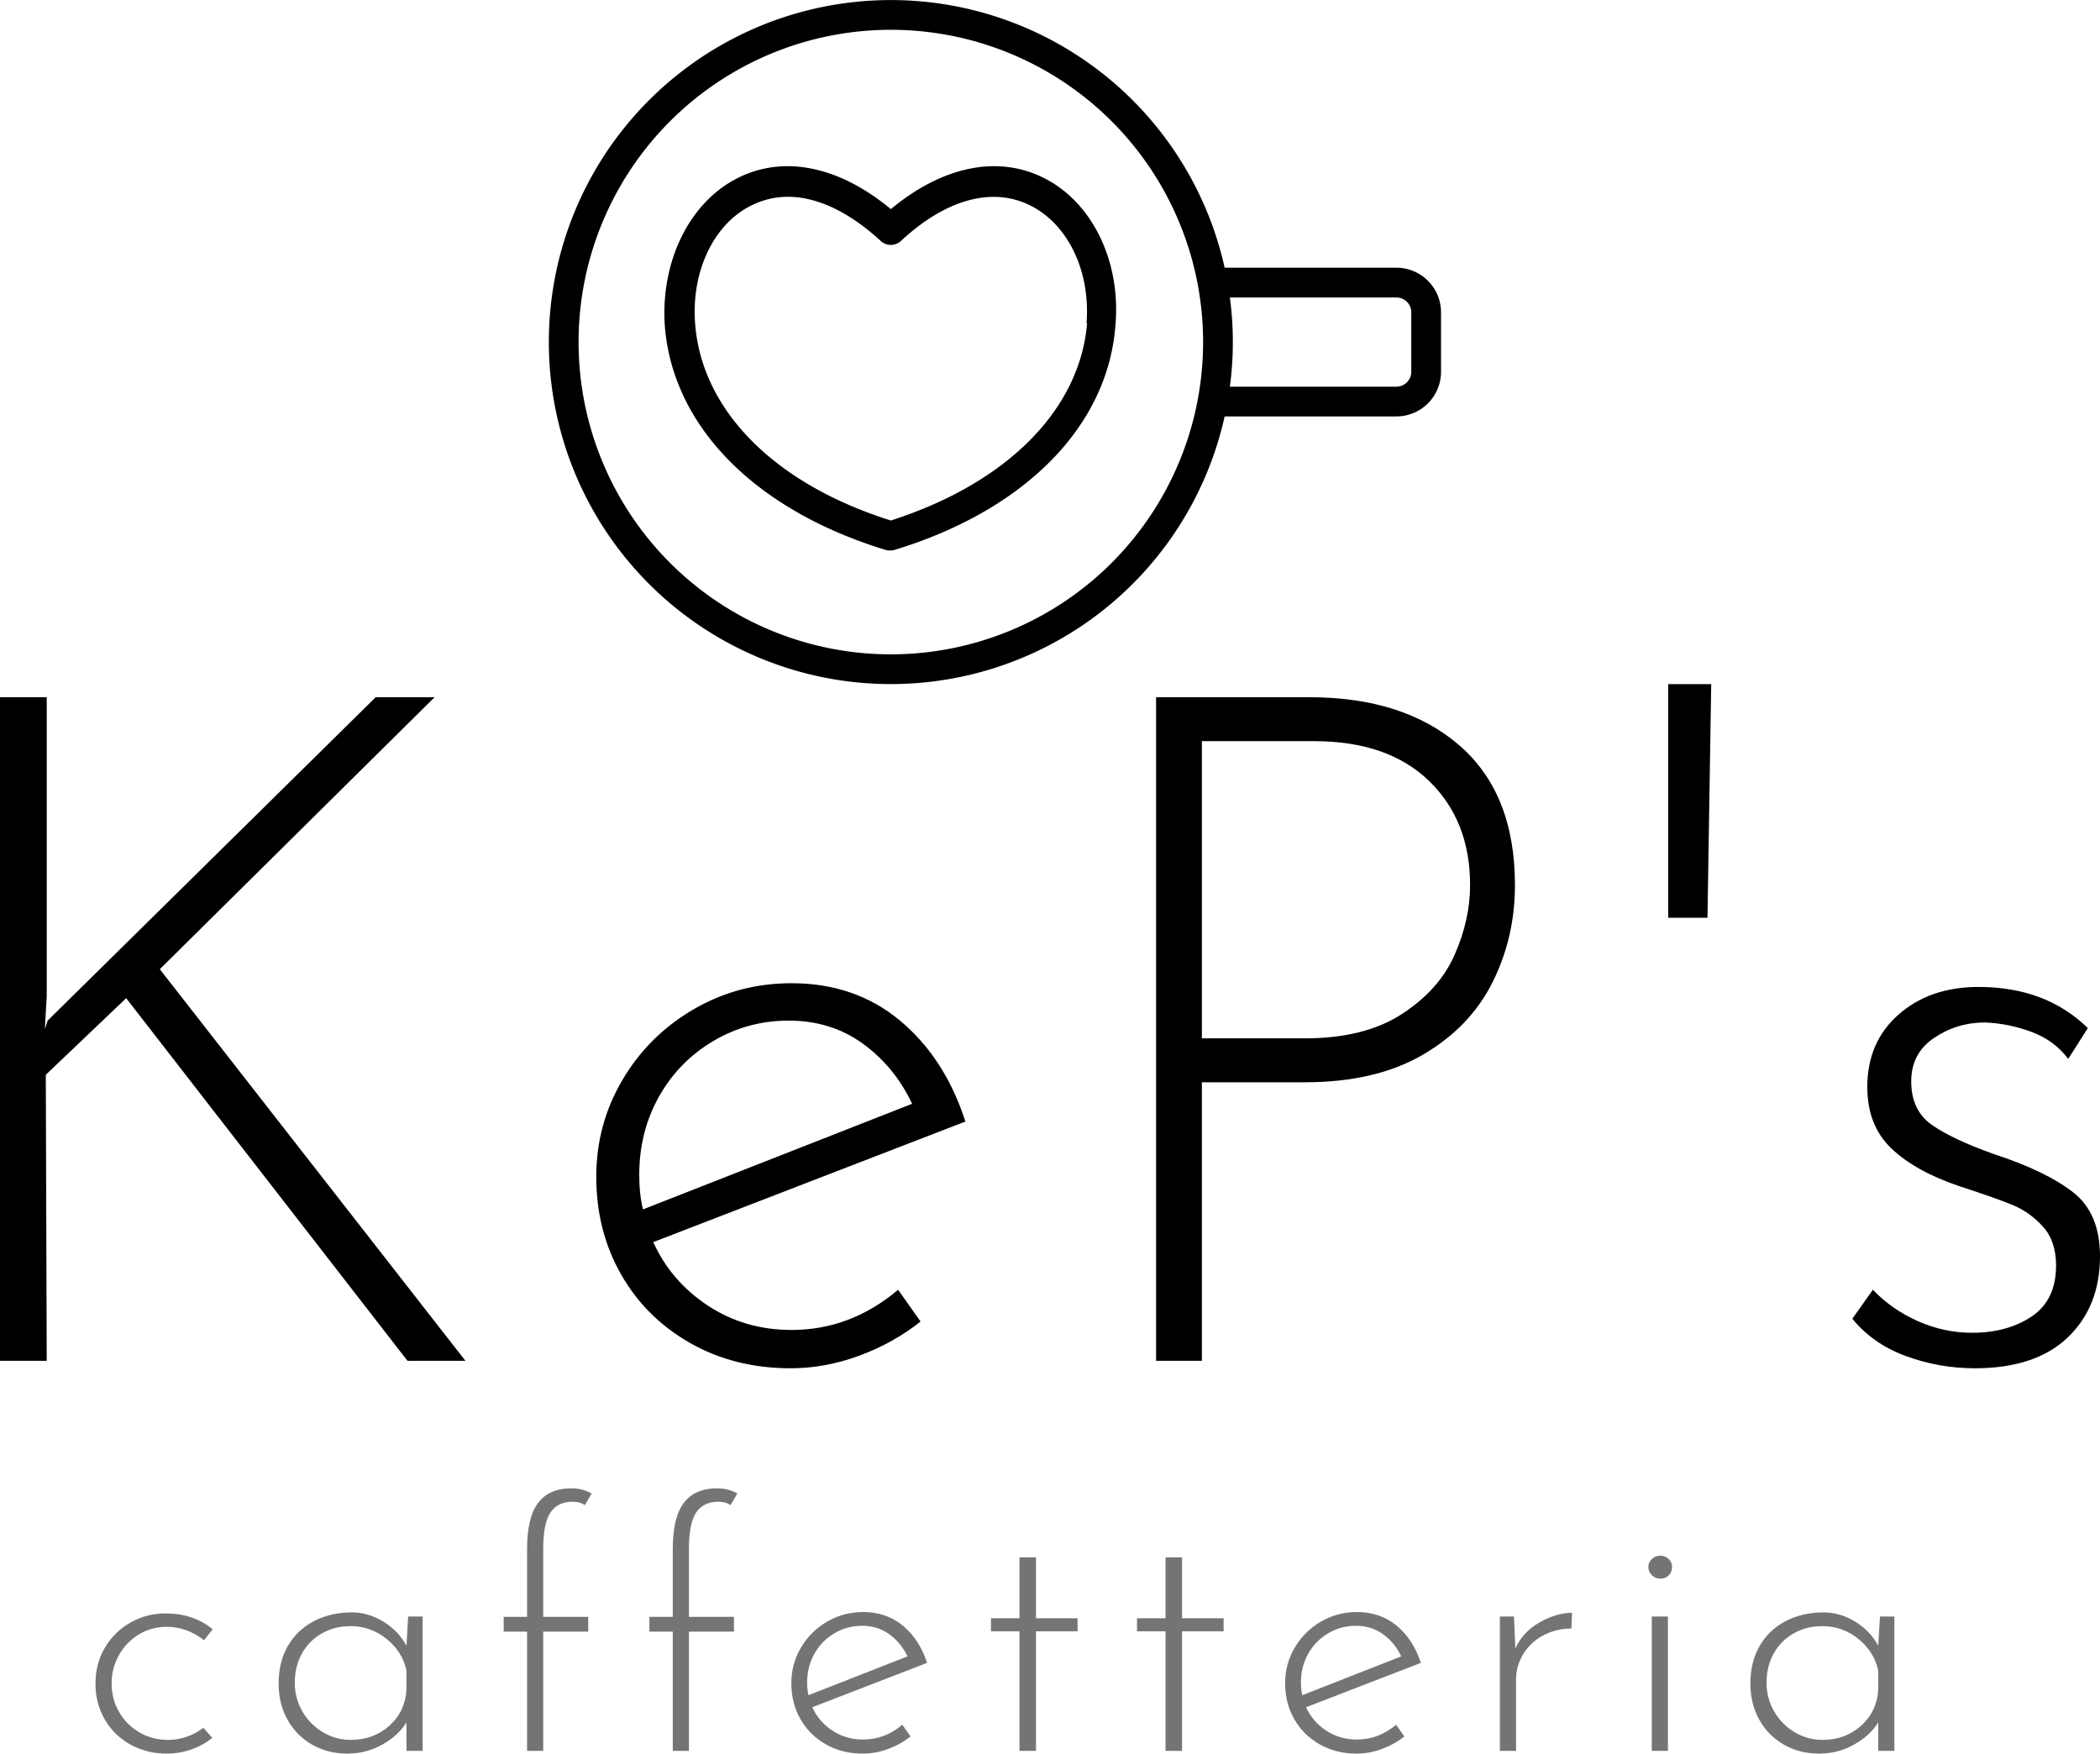 <?xml version="1.0" encoding="UTF-8"?> <svg xmlns="http://www.w3.org/2000/svg" xmlns:xlink="http://www.w3.org/1999/xlink" viewBox="263.732 146.377 343.191 286.573" width="5000" height="4175.116" preserveAspectRatio="none"><defs></defs><style>.a6izo4zJpcolor {fill:#747474;fill-opacity:1;}.aD6z1nYkhcolor {fill:#000000;fill-opacity:1;}.aLgOaV3zRcolors-0 {fill:#000000;fill-opacity:1;}.icon3-str {stroke:#000000;stroke-opacity:1;}</style><g opacity="1" transform="rotate(0 279.335 389.595)"><svg width="293.985" height="43.355" x="279.335" y="389.595" version="1.1" preserveAspectRatio="none" viewBox="2.04 -30.56 209.4 30.88"><g transform="matrix(1 0 0 1 0 0)" class="a6izo4zJpcolor"><path id="id-6izo4zJp" d="M15.64-1.52Q14.56-0.64 13.18-0.16Q11.80 0.32 10.36 0.32L10.36 0.32Q8 0.32 6.10-0.74Q4.20-1.80 3.12-3.66Q2.04-5.52 2.04-7.84L2.04-7.84Q2.04-10.16 3.14-12.02Q4.24-13.88 6.12-14.94Q8-16 10.20-16L10.20-16Q13.44-16 15.68-14.16L15.68-14.16L14.68-12.88Q12.68-14.44 10.32-14.44L10.32-14.44Q8.56-14.44 7.10-13.56Q5.64-12.68 4.78-11.16Q3.92-9.64 3.92-7.84L3.92-7.84Q3.92-6.04 4.78-4.54Q5.64-3.04 7.14-2.16Q8.64-1.28 10.48-1.28L10.48-1.28Q12.72-1.28 14.60-2.68L14.60-2.68L15.64-1.52Z M38.44-15.64L40.12-15.64L40.12 0L38.24 0L38.24-3.32Q37.32-1.80 35.44-0.74Q33.56 0.32 31.36 0.32L31.36 0.32Q29.12 0.32 27.30-0.70Q25.48-1.72 24.42-3.58Q23.36-5.44 23.36-7.84L23.36-7.84Q23.36-10.40 24.46-12.26Q25.56-14.12 27.50-15.12Q29.44-16.12 31.88-16.12L31.88-16.12Q33.80-16.12 35.56-15.04Q37.32-13.96 38.24-12.24L38.24-12.24L38.44-15.64ZM31.76-1.28Q34.40-1.28 36.24-2.92Q38.08-4.56 38.24-7.12L38.24-7.12L38.24-9.36Q37.76-11.56 35.92-13.04Q34.08-14.52 31.72-14.52L31.72-14.52Q29.92-14.52 28.44-13.70Q26.96-12.88 26.10-11.38Q25.24-9.88 25.24-7.92L25.24-7.92Q25.24-6.12 26.12-4.60Q27-3.08 28.50-2.18Q30-1.28 31.76-1.28L31.76-1.28Z M52.28 0L52.28-13.88L49.56-13.88L49.56-15.60L52.28-15.60L52.28-23.48Q52.28-27.16 53.56-28.86Q54.84-30.56 57.44-30.56L57.44-30.56Q58.72-30.56 59.80-29.96L59.80-29.96L59-28.60Q58.48-29 57.60-29L57.60-29Q55.84-29 55-27.74Q54.16-26.48 54.16-23.52L54.16-23.52L54.16-15.60L59.40-15.60L59.40-13.88L54.16-13.88L54.16 0L52.28 0Z M69.24 0L69.24-13.88L66.52-13.88L66.52-15.60L69.24-15.60L69.24-23.48Q69.24-27.16 70.52-28.86Q71.80-30.56 74.40-30.56L74.40-30.56Q75.68-30.56 76.76-29.96L76.76-29.96L75.96-28.60Q75.44-29 74.56-29L74.56-29Q72.80-29 71.96-27.74Q71.12-26.48 71.12-23.52L71.12-23.52L71.12-15.60L76.36-15.60L76.36-13.88L71.12-13.88L71.12 0L69.24 0Z M91.40-1.32Q93.92-1.32 95.96-3.04L95.96-3.04L96.92-1.68Q95.76-0.76 94.30-0.22Q92.84 0.32 91.36 0.32L91.36 0.32Q88.96 0.32 87.06-0.76Q85.16-1.84 84.10-3.70Q83.04-5.56 83.04-7.88L83.04-7.88Q83.04-10.12 84.16-12.02Q85.28-13.92 87.20-15.04Q89.12-16.16 91.40-16.16L91.40-16.16Q94.12-16.16 96.04-14.56Q97.96-12.96 98.84-10.24L98.84-10.24L85.48-5.08Q86.24-3.40 87.82-2.36Q89.40-1.32 91.40-1.32L91.40-1.32ZM91.28-14.56Q89.52-14.56 88.04-13.68Q86.56-12.80 85.72-11.30Q84.88-9.80 84.88-7.96L84.88-7.96Q84.88-7.12 85.04-6.48L85.04-6.48L96.56-11Q95.80-12.60 94.44-13.58Q93.08-14.56 91.28-14.56L91.28-14.56Z M109.60-22.52L111.52-22.52L111.52-15.44L116.36-15.44L116.36-13.92L111.52-13.92L111.52 0L109.60 0L109.60-13.92L106.28-13.92L106.28-15.44L109.60-15.44L109.60-22.52Z M126.60-22.52L128.52-22.52L128.52-15.44L133.36-15.44L133.36-13.92L128.52-13.92L128.52 0L126.60 0L126.60-13.92L123.28-13.92L123.28-15.44L126.60-15.44L126.60-22.52Z M148.88-1.32Q151.40-1.32 153.44-3.04L153.44-3.04L154.40-1.68Q153.24-0.76 151.78-0.22Q150.32 0.32 148.84 0.32L148.84 0.32Q146.44 0.32 144.54-0.76Q142.64-1.84 141.58-3.70Q140.52-5.56 140.52-7.88L140.52-7.88Q140.52-10.12 141.64-12.02Q142.76-13.92 144.68-15.04Q146.60-16.16 148.88-16.16L148.88-16.16Q151.60-16.16 153.52-14.56Q155.44-12.96 156.32-10.24L156.32-10.24L142.96-5.08Q143.72-3.40 145.30-2.36Q146.88-1.32 148.88-1.32L148.88-1.32ZM148.76-14.56Q147.00-14.56 145.52-13.68Q144.04-12.80 143.20-11.30Q142.36-9.80 142.36-7.96L142.36-7.96Q142.36-7.12 142.52-6.48L142.52-6.48L154.04-11Q153.28-12.60 151.92-13.58Q150.56-14.56 148.76-14.56L148.76-14.56Z M167.32-11.92Q168.16-13.80 170.08-14.92Q172-16.04 173.92-16.08L173.92-16.08L173.84-14.24Q172.08-14.24 170.60-13.46Q169.12-12.68 168.26-11.30Q167.40-9.92 167.40-8.28L167.40-8.28L167.40 0L165.52 0L165.52-15.64L167.16-15.64L167.32-11.92Z M183.20-15.64L185.08-15.64L185.08 0L183.20 0L183.20-15.64ZM182.80-21.40Q182.80-21.96 183.22-22.34Q183.64-22.72 184.20-22.72L184.20-22.72Q184.76-22.72 185.16-22.34Q185.56-21.96 185.56-21.40L185.56-21.40Q185.56-20.80 185.16-20.42Q184.76-20.04 184.20-20.04L184.20-20.04Q183.64-20.04 183.22-20.44Q182.80-20.84 182.80-21.40L182.80-21.40Z M209.76-15.64L211.44-15.64L211.44 0L209.56 0L209.56-3.32Q208.64-1.80 206.76-0.74Q204.88 0.32 202.68 0.32L202.68 0.32Q200.44 0.32 198.62-0.70Q196.80-1.72 195.74-3.58Q194.68-5.44 194.68-7.84L194.68-7.84Q194.68-10.40 195.78-12.26Q196.88-14.12 198.82-15.12Q200.76-16.12 203.20-16.12L203.20-16.12Q205.12-16.12 206.88-15.04Q208.64-13.96 209.56-12.24L209.56-12.24L209.76-15.64ZM203.08-1.28Q205.72-1.28 207.56-2.92Q209.40-4.56 209.56-7.12L209.56-7.12L209.56-9.36Q209.08-11.56 207.24-13.04Q205.40-14.52 203.04-14.52L203.04-14.52Q201.24-14.52 199.76-13.70Q198.28-12.88 197.42-11.38Q196.56-9.88 196.56-7.92L196.56-7.92Q196.56-6.12 197.44-4.60Q198.32-3.08 199.82-2.18Q201.32-1.28 203.08-1.28L203.08-1.28Z"></path></g></svg></g><g opacity="1" transform="rotate(0 263.732 258.177)"><svg width="343.191" height="111.8" x="263.732" y="258.177" version="1.1" preserveAspectRatio="none" viewBox="4.52 -28.96 89.88 29.28"><g transform="matrix(1 0 0 1 0 0)" class="aD6z1nYkhcolor"><path id="id-D6z1nYkh" d="M6.52-15.60L6.44-14.20L6.56-14.56L20.60-28.40L23.12-28.40L11.36-16.76L24.44 0L21.96 0L9.92-15.52L6.48-12.24L6.52 0L4.52 0L4.52-28.40L6.52-28.40L6.52-15.60Z M38.40-1.32Q40.92-1.32 42.96-3.04L42.96-3.04L43.92-1.68Q42.76-0.76 41.30-0.22Q39.84 0.32 38.36 0.32L38.36 0.32Q35.96 0.32 34.06-0.76Q32.16-1.84 31.10-3.70Q30.04-5.56 30.04-7.88L30.04-7.88Q30.04-10.12 31.16-12.02Q32.28-13.92 34.20-15.04Q36.12-16.16 38.40-16.16L38.40-16.16Q41.12-16.16 43.04-14.56Q44.96-12.96 45.84-10.24L45.84-10.24L32.48-5.08Q33.24-3.40 34.82-2.36Q36.40-1.32 38.40-1.32L38.40-1.32ZM38.28-14.56Q36.52-14.56 35.04-13.68Q33.56-12.80 32.72-11.30Q31.88-9.80 31.88-7.96L31.88-7.96Q31.88-7.12 32.04-6.48L32.04-6.48L43.56-11Q42.80-12.60 41.44-13.58Q40.08-14.56 38.28-14.56L38.28-14.56Z M60.56-28.40Q64.60-28.40 66.98-26.34Q69.36-24.28 69.36-20.36L69.36-20.36Q69.36-18.12 68.40-16.20Q67.44-14.28 65.42-13.10Q63.40-11.92 60.36-11.92L60.36-11.92L55.96-11.92L55.96 0L54.00 0L54.00-28.40L60.56-28.40ZM60.36-13.80Q62.92-13.80 64.52-14.84Q66.12-15.88 66.78-17.38Q67.44-18.88 67.44-20.36L67.44-20.36Q67.44-23.12 65.68-24.82Q63.92-26.52 60.76-26.52L60.76-26.52L55.96-26.52L55.96-13.80L60.36-13.80Z M77.76-28.96L77.60-18.96L75.92-18.96L75.92-28.96L77.76-28.96Z M89.04 0.32Q87.52 0.32 86.10-0.20Q84.68-0.72 83.80-1.80L83.80-1.80L84.68-3.04Q85.48-2.20 86.60-1.70Q87.72-1.20 88.92-1.20L88.92-1.20Q90.44-1.20 91.48-1.90Q92.52-2.60 92.52-4.08L92.52-4.08Q92.52-5.12 91.96-5.74Q91.40-6.36 90.68-6.66Q89.96-6.96 88.36-7.48L88.36-7.48Q86.48-8.12 85.46-9.10Q84.44-10.08 84.44-11.72L84.44-11.72Q84.44-13.64 85.78-14.82Q87.12-16 89.20-16L89.20-16Q92.08-16 93.88-14.24L93.88-14.24L93.04-12.92Q92.44-13.72 91.46-14.08Q90.48-14.44 89.48-14.48L89.48-14.48Q88.28-14.48 87.30-13.82Q86.32-13.16 86.32-11.96L86.32-11.96Q86.32-10.72 87.20-10.10Q88.08-9.48 89.88-8.84L89.88-8.84Q92.08-8.12 93.24-7.22Q94.40-6.32 94.40-4.48L94.40-4.48Q94.40-2.32 93.02-1Q91.64 0.32 89.04 0.32L89.04 0.32Z"></path></g></svg></g><g opacity="1" transform="rotate(0 353.426 146.377)"><svg width="145.802" height="111.8" x="353.426" y="146.377" version="1.1" preserveAspectRatio="none" viewBox="2 8.996 60 46.008"><g transform="matrix(1 0 0 1 0 0)" class="aLgOaV3zRcolors-0"><title>Expresso</title><path d="M59,27H47.45a23,23,0,1,0,0,10H59a3,3,0,0,0,3-3V30A3,3,0,0,0,59,27ZM25,53A21,21,0,1,1,46,32,21,21,0,0,1,25,53ZM60,34a1,1,0,0,1-1,1H47.8a22.6,22.6,0,0,0,0-6H59a1,1,0,0,1,1,1Z"></path><path d="M35.2,20.92c-3.08-1.5-6.76-.72-10.2,2.14-3.44-2.86-7.12-3.64-10.2-2.14-3.31,1.6-5.3,5.62-5,10,.53,6.76,6.09,12.39,14.86,15.06a1.14,1.14,0,0,0,.58,0c8.77-2.67,14.33-8.3,14.86-15.06C40.5,26.54,38.51,22.52,35.2,20.92Zm3,9.82C37.7,36.58,32.79,41.5,25,44c-7.79-2.45-12.7-7.37-13.16-13.21-.28-3.55,1.26-6.77,3.83-8,3-1.46,6.2.15,8.65,2.41a1,1,0,0,0,1.36,0c3-2.79,6.1-3.65,8.65-2.41S38.44,27.19,38.16,30.74Z"></path></g></svg></g></svg> 